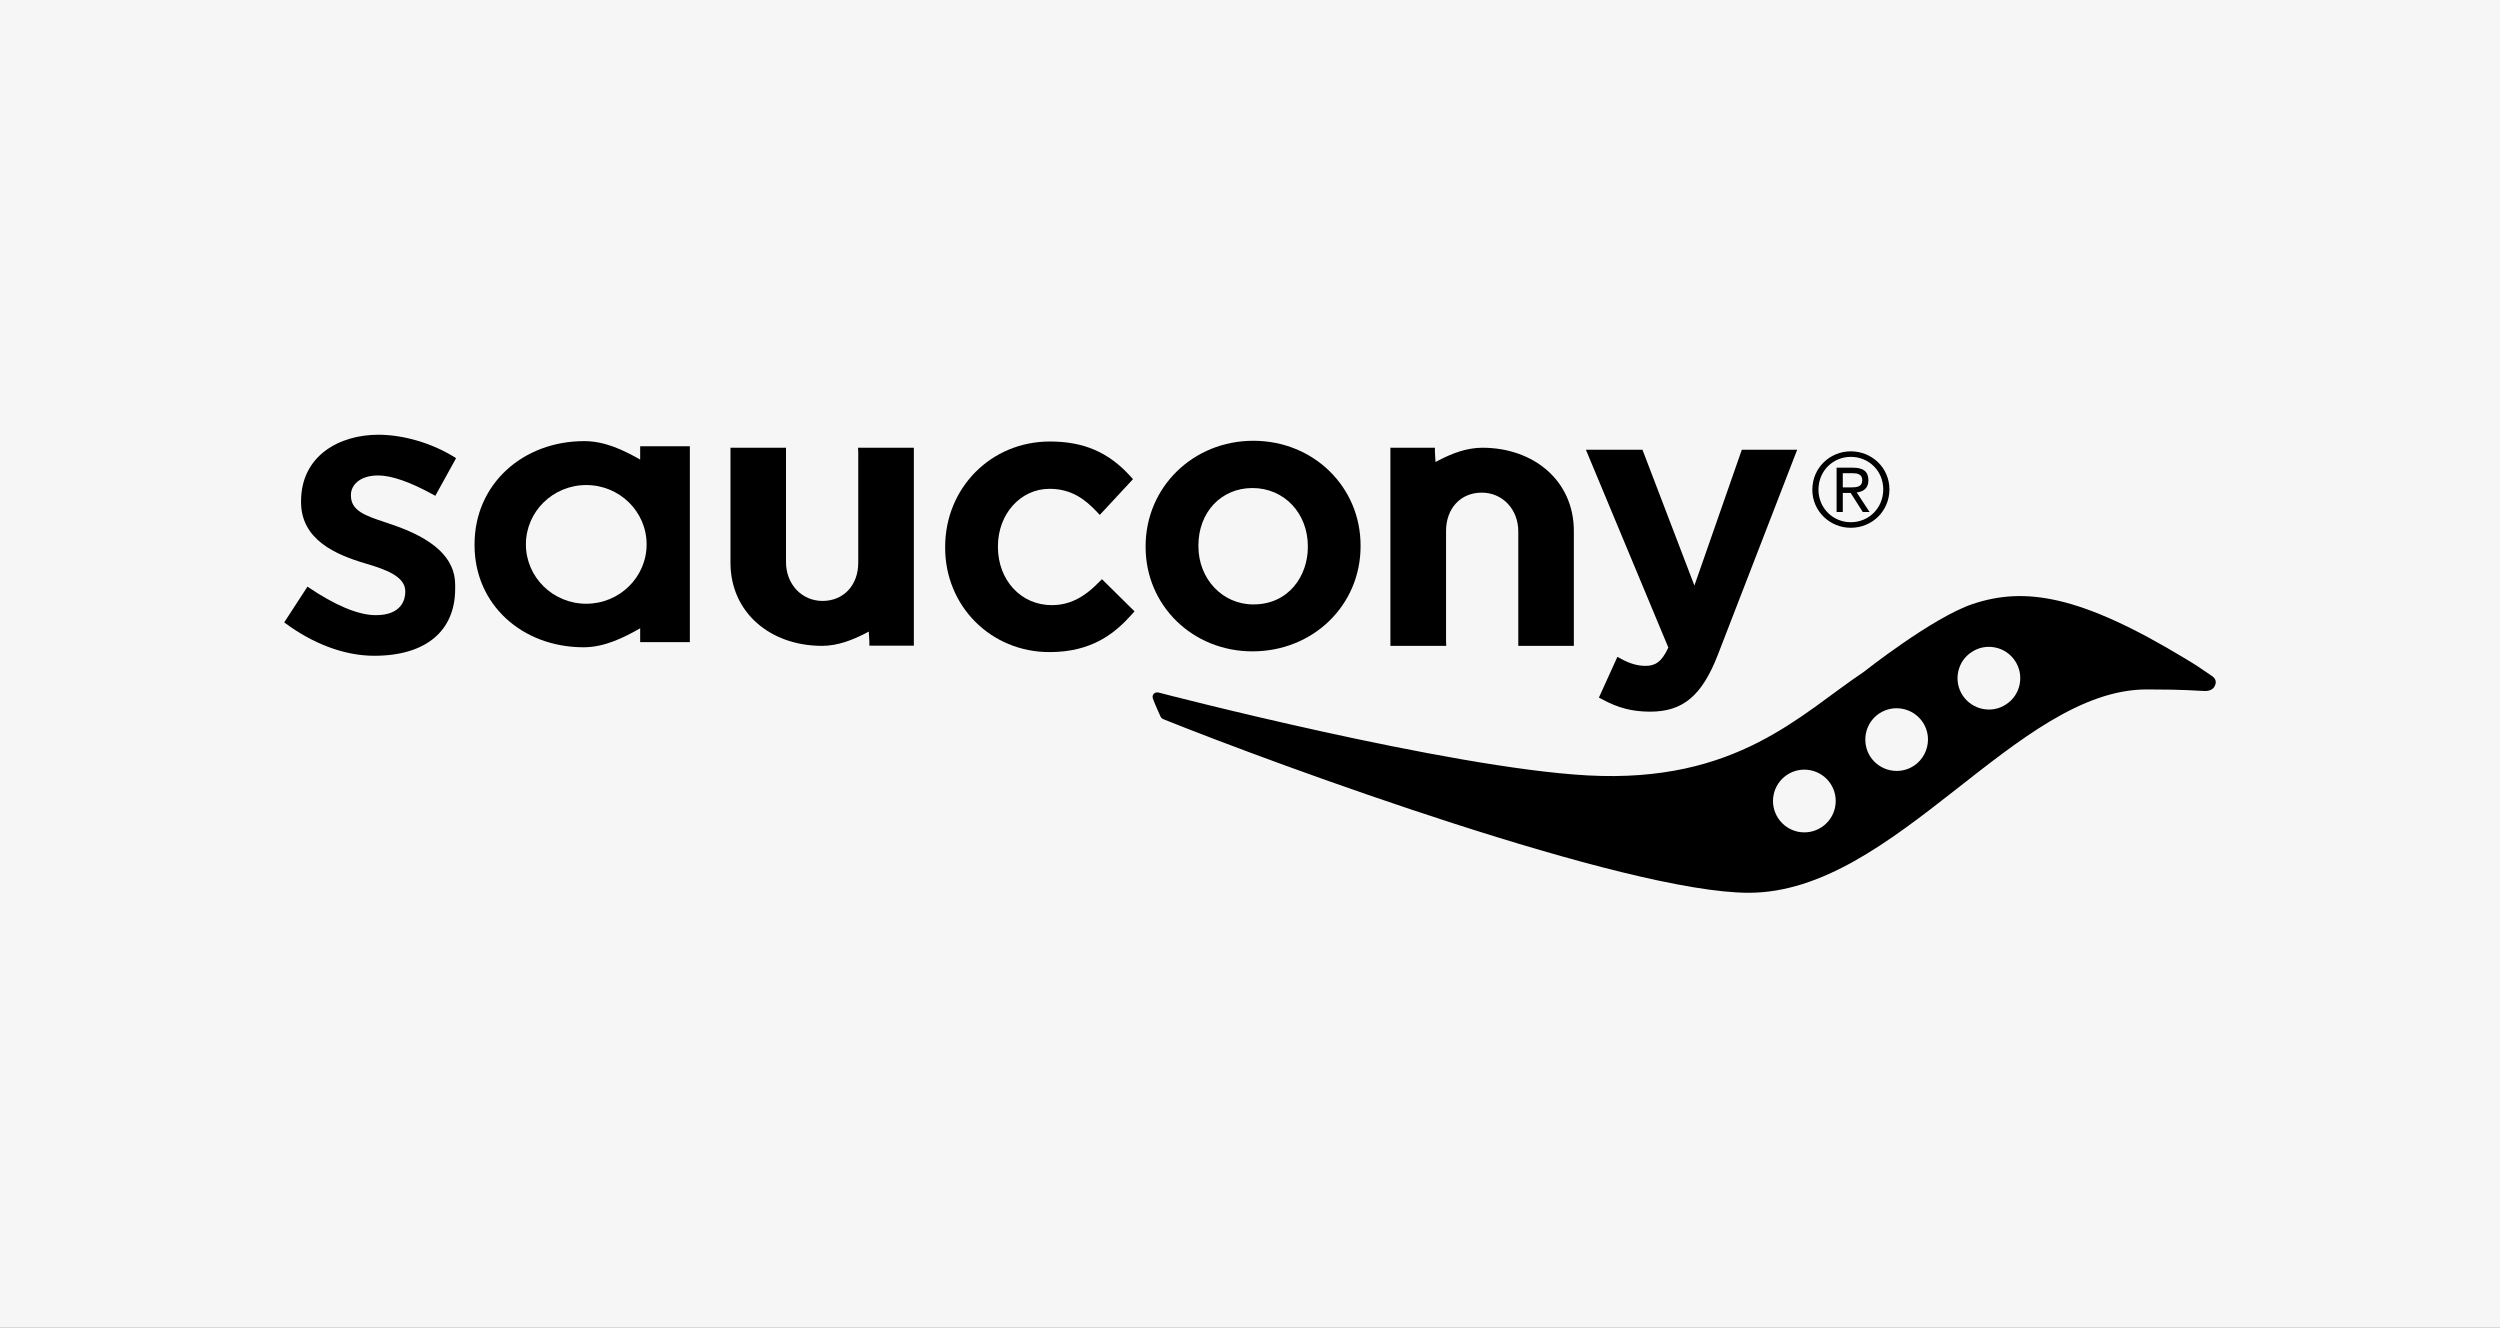 <?xml version="1.0" encoding="UTF-8"?>
<svg id="Layer_1" xmlns="http://www.w3.org/2000/svg" version="1.1" viewBox="0 0 258 137">
  <rect x="0" y="0" width="258" height="137" fill="#808080" stroke="none"/>
  <!-- Generator: Adobe Illustrator 29.3.1, SVG Export Plug-In . SVG Version: 2.1.0 Build 151)  -->
  <defs>
    <style>
      .st0 {
        fill: #f6f6f6;
        stroke: #fff;
        stroke-miterlimit: 10;
      }
    </style>
  </defs>
  <g id="Layer_11">
    <rect class="st0" x="-7.2" y="-5.9" width="272.4" height="147.7"/>
  </g>
  <g id="layer1">
    <g id="g2514">
      <path id="path2428" d="M169.808,68.718c-.79,0-1.627-.238-2.486-.711l-.406-.222-1.91,4.208.354.184c1.632.891,3.116,1.267,4.942,1.267,3.384,0,5.343-1.652,6.983-5.876l8.185-21.156h-5.713s-4.223,12.107-4.894,14.018c-.726-1.892-5.361-14.018-5.361-14.018h-5.838s8.363,20.062,8.509,20.416c-.719,1.563-1.418,1.89-2.365,1.89"/>
      <path id="path2430" d="M116.81,63.398l.273-.306-3.361-3.319-.314.311c-1.592,1.637-3.099,2.366-4.874,2.366-3.163,0-5.548-2.573-5.548-6.002v-.076c0-3.328,2.336-5.925,5.323-5.925,2.313,0,3.708,1.133,4.876,2.36l.311.334,3.43-3.693-.27-.298c-2.249-2.481-4.813-3.586-8.307-3.586-6.067,0-10.809,4.777-10.809,10.883v.079c0,6.039,4.726,10.771,10.77,10.771,4.415,0,6.776-1.971,8.501-3.899"/>
      <path id="path2432" d="M129.255,67.22c6.264,0,11.156-4.762,11.156-10.844v-.077c0-6.065-4.866-10.811-11.071-10.811s-11.113,4.779-11.113,10.888v.079c0,6.034,4.846,10.765,11.028,10.765M123.675,56.299c0-3.435,2.346-5.934,5.58-5.934,3.255,0,5.715,2.581,5.715,6.011v.079c0,2.94-1.936,5.922-5.629,5.922-3.18,0-5.665-2.629-5.665-6.001"/>
      <path id="path2434" d="M88.545,46.206l.026.426v11.436c0,2.326-1.508,3.948-3.683,3.948-2.145,0-3.772-1.721-3.772-4.004v-11.806h-5.731v11.862c0,5.177,4.149,8.584,9.447,8.584,1.619,0,3.131-.602,4.452-1.275l.375-.201.061,1.058v.401h4.589v-20.429h-5.738"/>
      <path id="path2436" d="M149.256,66.652l-.023-.421v-11.438c0-2.332,1.51-3.953,3.681-3.953,2.153,0,3.774,1.721,3.774,4.009v11.803h5.733v-11.859c0-5.186-4.147-8.587-9.445-8.587-1.627,0-3.137.597-4.458,1.277l-.375.196-.059-1.056v-.416h-4.594v20.445h5.744"/>
      <path id="path2438" d="M66.066,46.544v.885c-1.645-.939-3.611-1.905-5.762-1.905-6.353,0-11.331,4.432-11.331,10.656v.081c0,6.16,4.946,10.538,11.256,10.538,2.152,0,4.141-.992,5.837-1.959v1.431h5.126v-20.214h-5.126v.487ZM60.501,62.306c-3.441,0-6.228-2.744-6.228-6.126s2.787-6.124,6.228-6.124,6.23,2.744,6.23,6.124-2.792,6.126-6.23,6.126"/>
      <path id="path2440" d="M39.013,49.065c1.397,0,3.326.676,5.718,1.995l.193.109,2.143-3.885-.171-.11c-2.333-1.448-5.271-2.31-7.855-2.31-3.968,0-7.972,2.122-7.972,6.873v.079c0,3.885,3.576,5.432,6.683,6.344,2.061.609,4.073,1.328,4.073,2.861v.077c0,.66-.294,2.387-3.035,2.387-1.923,0-4.361-1.13-6.876-2.821l-.181-.126-2.402,3.693.169.122c2.678,1.977,5.915,3.323,9.12,3.323,5.389,0,8.353-2.614,8.353-6.902v-.434c0-2.714-2.166-4.754-6.641-6.244h.003-.003l-.546-.186c-2.071-.688-3.57-1.188-3.57-2.765v-.087c0-.956.875-1.99,2.795-1.99"/>
      <path id="path2442" d="M228.384,69.845v-.007c-1.675-1.142-1.675-1.15-2.82-1.841-10.985-6.659-16.662-7.44-21.987-5.662-4.139,1.385-11.257,7.019-11.257,7.019-6.501,4.338-13.076,11.507-28.486,10.669-14.347-.776-43.891-8.448-44.248-8.547-.357-.104-.729.163-.619.582.084.317.801,1.891.801,1.891.091.214.281.263.375.306,11.765,4.721,47.65,17.879,60.333,17.879,15.116,0,27.622-20.985,41.068-20.985,4.172,0,5.231.15,5.828.155.594.051,1.096-.128,1.245-.651,0,0,.207-.436-.235-.809M189.383,83.296c-.17.852-.661,1.581-1.377,2.059-.724.484-1.584.647-2.434.484-.849-.178-1.578-.665-2.055-1.382-.992-1.491-.586-3.499.901-4.491,1.485-.987,3.497-.581,4.486.901.479.72.648,1.584.479,2.428M197.528,79.021c-1.489.989-3.497.579-4.491-.902-.981-1.492-.584-3.504.901-4.489,1.487-.984,3.499-.579,4.487.9.367.543.538,1.17.543,1.78,0,1.051-.507,2.084-1.441,2.711M208.427,70.625c-.168.847-.659,1.584-1.383,2.055-.719.485-1.579.651-2.425.48-.85-.169-1.579-.663-2.064-1.377-.474-.722-.645-1.582-.474-2.43.171-.849.655-1.581,1.385-2.056.716-.48,1.574-.651,2.425-.48.846.168,1.578.66,2.058,1.38.479.717.648,1.579.479,2.428"/>
      <path id="path2444" d="M191.006,46.577c2.173,0,3.983,1.698,3.983,3.925,0,2.265-1.81,3.966-3.983,3.966-2.157,0-3.973-1.701-3.973-3.927,0-2.267,1.816-3.964,3.973-3.964M191.006,53.892c1.86,0,3.346-1.466,3.346-3.39,0-1.902-1.485-3.354-3.346-3.354-1.851,0-3.339,1.453-3.339,3.394,0,1.885,1.489,3.351,3.339,3.351M189.535,48.264h1.683c1.085,0,1.601.4,1.601,1.313,0,.821-.526,1.166-1.207,1.242l1.326,2.017h-.699l-1.248-1.964h-.814v1.964h-.64v-4.571ZM190.175,50.301h.78c.635,0,1.227-.034,1.227-.755,0-.635-.536-.712-1.028-.712h-.979"/>
    </g>
  </g>
</svg>
